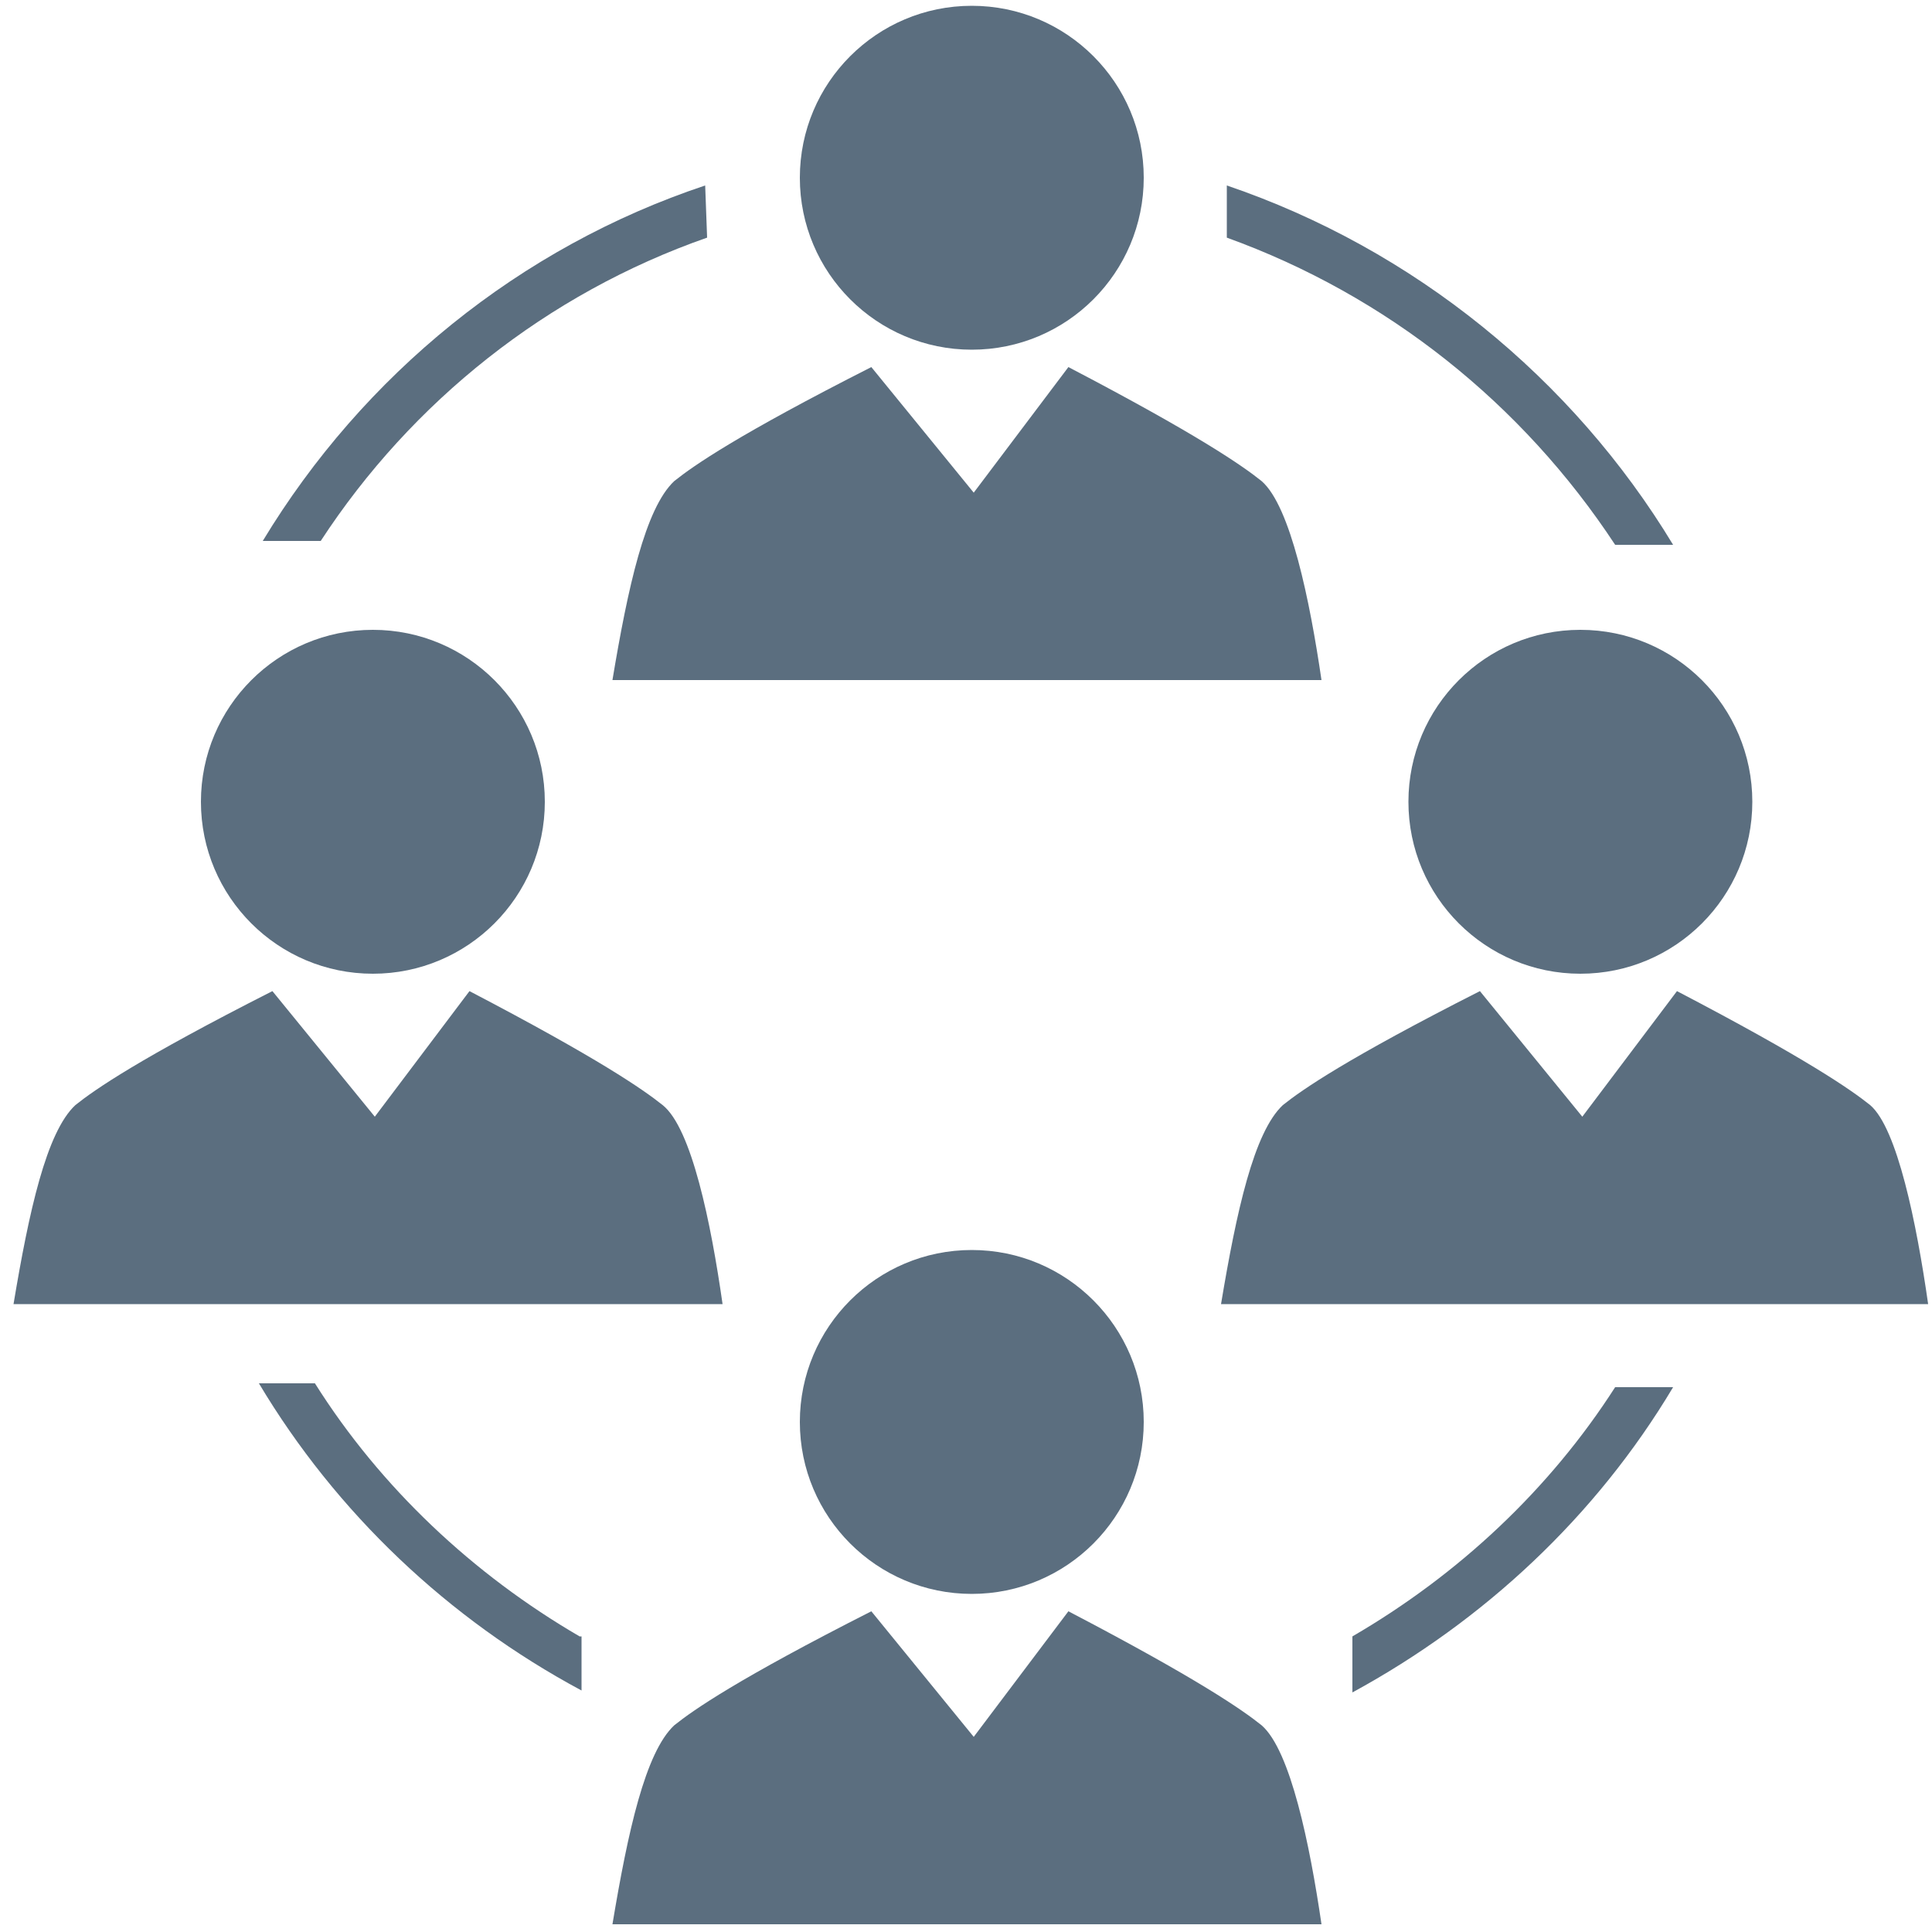 <?xml version="1.0" encoding="utf-8"?>
<!-- Generator: Adobe Illustrator 28.1.0, SVG Export Plug-In . SVG Version: 6.00 Build 0)  -->
<svg version="1.1" id="Layer_2_00000044143578832655530210000009830307128714152580_"
	 xmlns="http://www.w3.org/2000/svg" xmlns:xlink="http://www.w3.org/1999/xlink" x="0px" y="0px" viewBox="0 0 100 100"
	 style="enable-background:new 0 0 100 100;" xml:space="preserve">
<style type="text/css">
	.st0{fill:#5B6E7F;}
</style>
<path class="st0" d="M24.4,34.6"/>
<g>
	<g>
		<g>
			<path class="st0" d="M65.3,24.9c-1-0.8-3.3-2.4-10-5.9l-4.9,6.5L45.1,19c-6.9,3.5-9.2,5.1-10.2,5.9c-1.5,1.4-2.4,5.5-3.2,10.3
				h17.8h1.1h17.8C67.8,31.1,66.8,26.2,65.3,24.9z"/>
			<circle class="st0" cx="50.3" cy="9.2" r="8.9"/>
		</g>
	</g>
</g>
<g>
	<g>
		<g>
			<path class="st0" d="M96.8,57.2c-1-0.8-3.3-2.4-10-5.9l-4.9,6.5l-5.3-6.5c-6.9,3.5-9.2,5.1-10.2,5.9c-1.5,1.4-2.4,5.5-3.2,10.3
				H81h1h17.8C99.2,63.3,98.2,58.4,96.8,57.2z"/>
			<circle class="st0" cx="81.8" cy="41.5" r="8.9"/>
		</g>
	</g>
</g>
<g>
	<g>
		<g>
			<path class="st0" d="M34.3,57.2c-1-0.8-3.3-2.4-10-5.9l-4.9,6.5l-5.3-6.5c-6.9,3.5-9.2,5.1-10.2,5.9c-1.5,1.4-2.4,5.5-3.2,10.3
				h17.8h1.1h17.8C36.8,63.3,35.8,58.4,34.3,57.2z"/>
			<circle class="st0" cx="19.3" cy="41.5" r="8.9"/>
		</g>
	</g>
</g>
<g>
	<g>
		<g>
			<path class="st0" d="M65.3,89.3c-1-0.8-3.3-2.4-10-5.9l-4.9,6.5l-5.3-6.5c-6.9,3.5-9.2,5.1-10.2,5.9c-1.5,1.4-2.4,5.5-3.2,10.3
				h17.8h1.1h17.8C67.8,95.5,66.8,90.6,65.3,89.3z"/>
			<circle class="st0" cx="50.3" cy="73.6" r="8.9"/>
		</g>
	</g>
</g>
<g>
	<path class="st0" d="M36.5,9.6c-9.6,3.2-17.7,9.8-22.9,18.4h3c4.7-7.2,11.7-12.8,20-15.7L36.5,9.6L36.5,9.6z"/>
	<path class="st0" d="M63.5,9.6v2.7c8.3,3,15.3,8.6,20.1,15.9h3C81.4,19.6,73.2,12.9,63.5,9.6z"/>
</g>
<g>
	<path class="st0" d="M30,84.7c-5.5-3.2-10.3-7.7-13.7-13.1h-2.9c4,6.7,9.8,12.2,16.7,15.9v-2.8H30z"/>
	<path class="st0" d="M83.6,71.8c-3.4,5.3-8.1,9.7-13.6,12.9v2.9c6.8-3.7,12.6-9.1,16.6-15.8H83.6z"/>
</g>
</svg>
